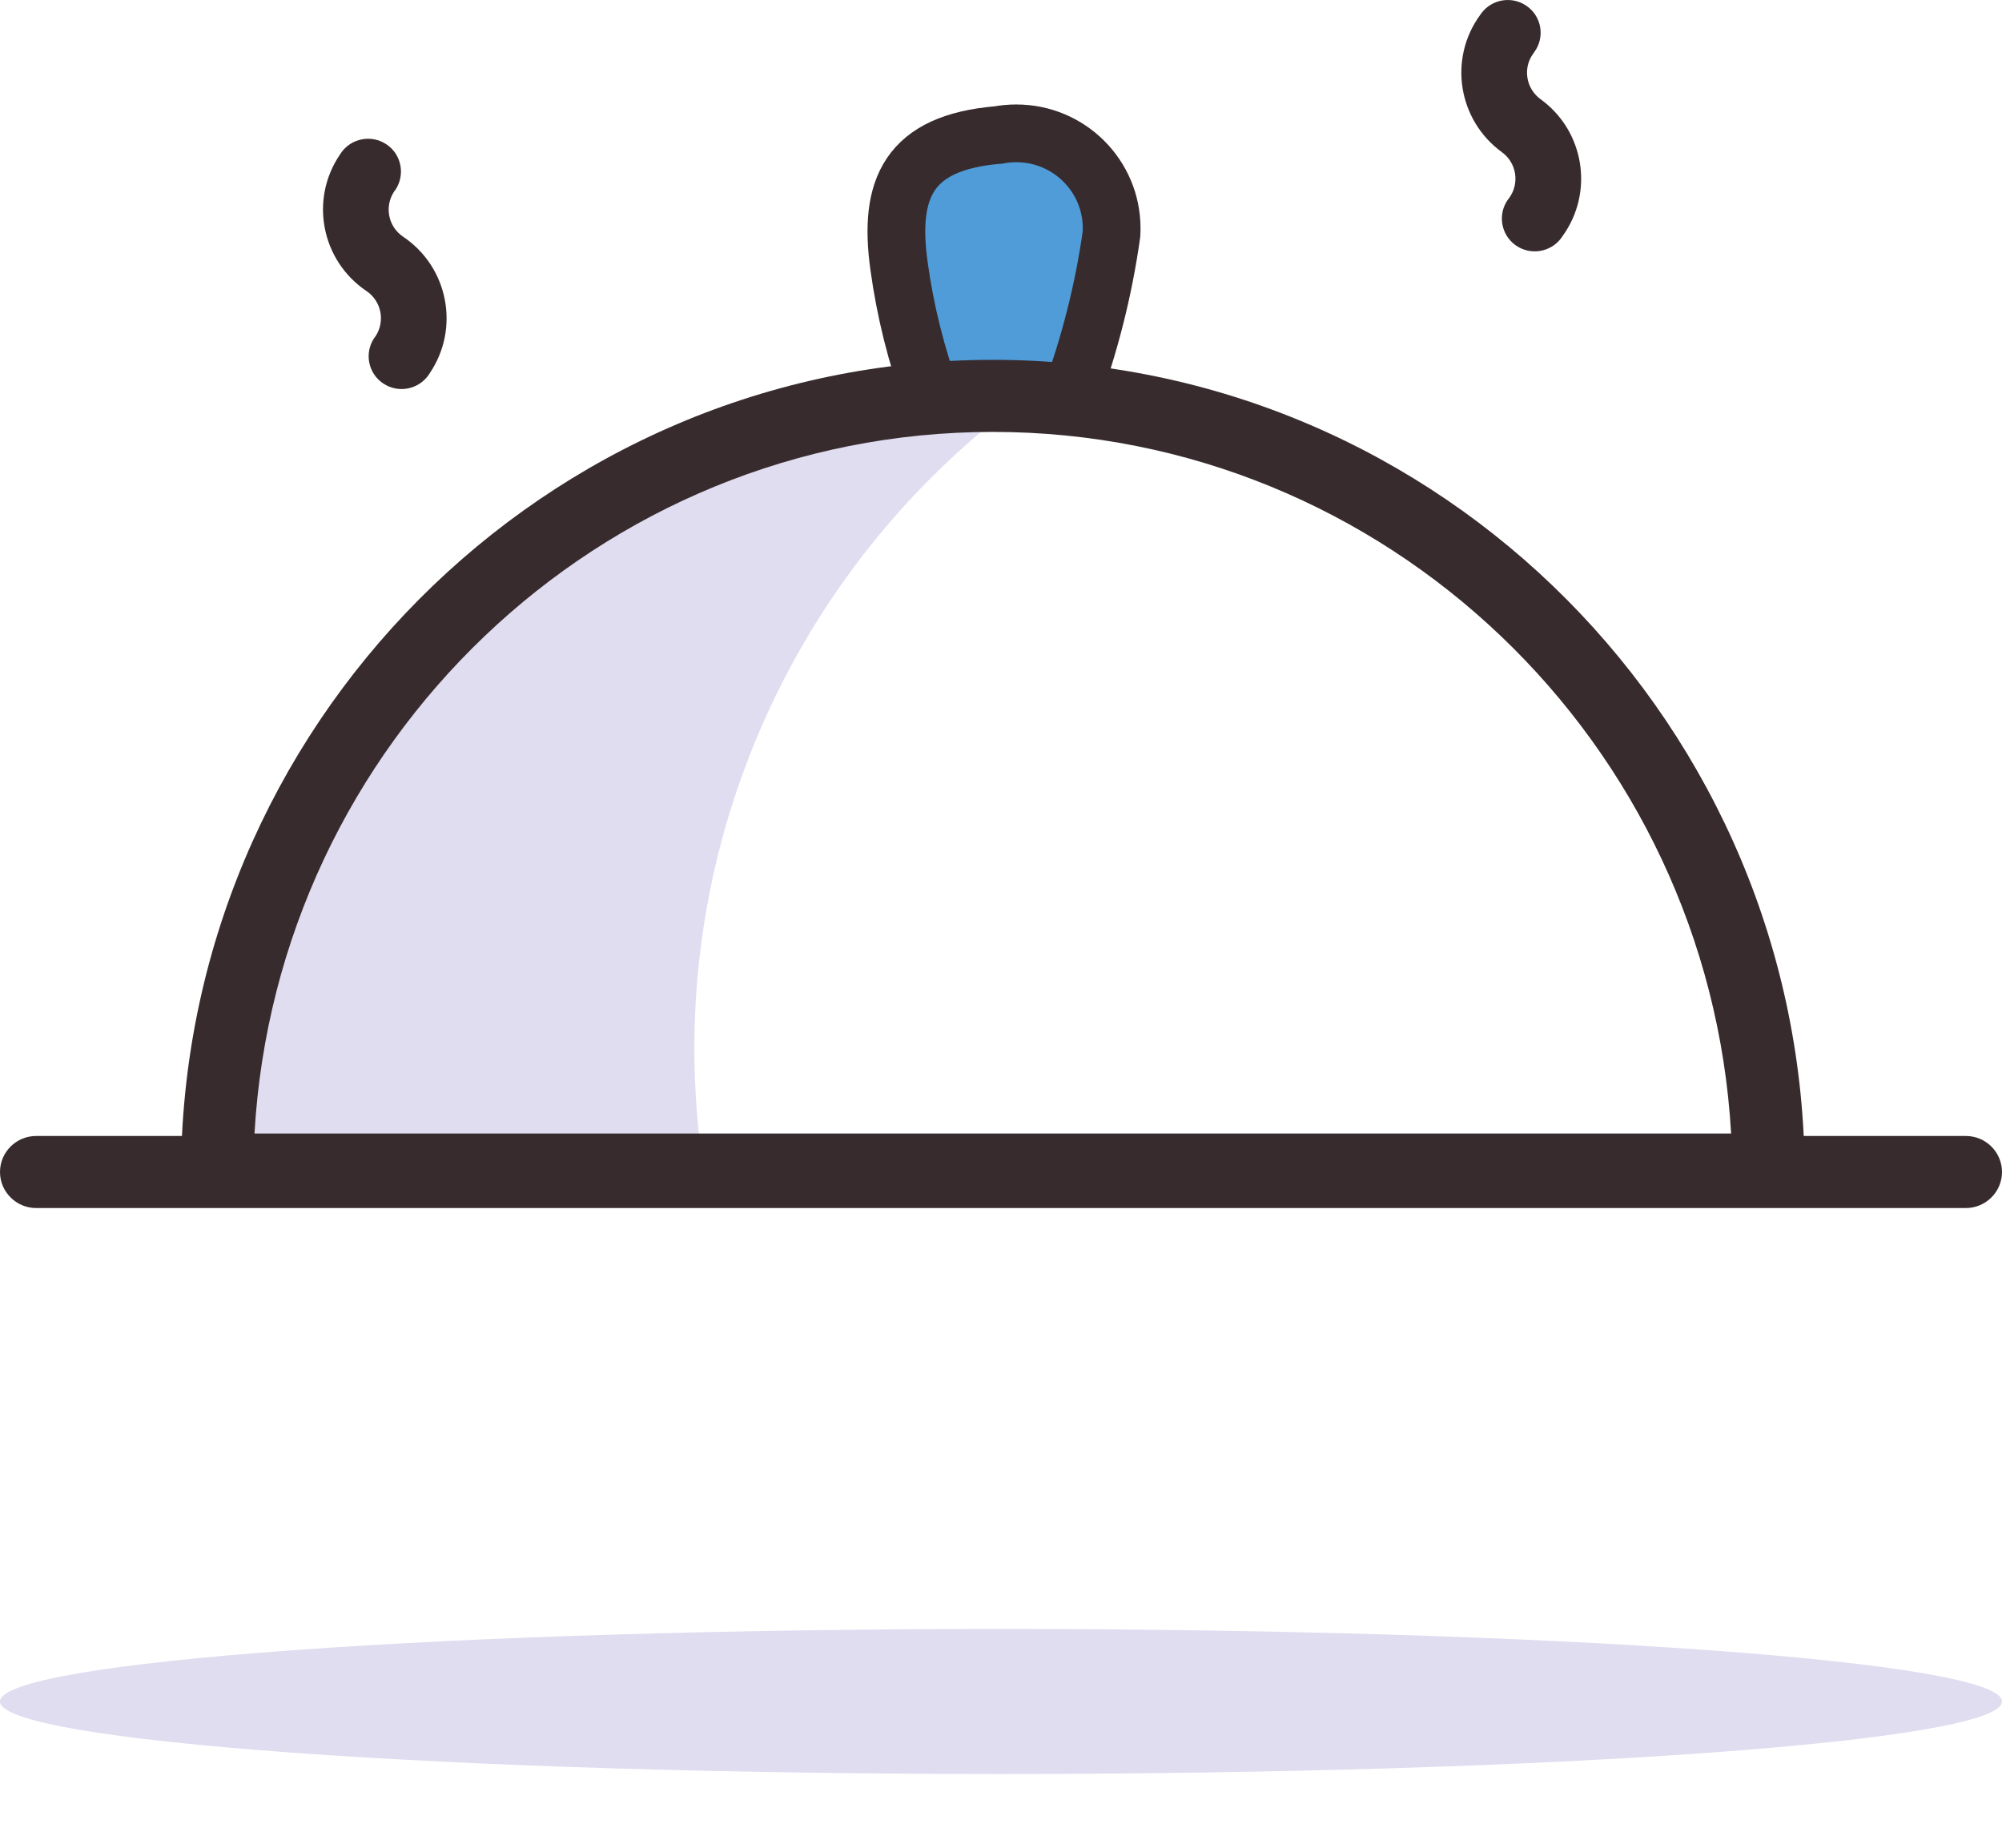 <svg width="26" height="24" viewBox="0 0 26 24" fill="none" xmlns="http://www.w3.org/2000/svg">
<path fill-rule="evenodd" clip-rule="evenodd" d="M12.11 5.187C11.902 4.626 11.756 4.042 11.675 3.45C11.538 2.452 11.792 1.851 12.967 1.753C13.043 1.739 13.121 1.732 13.199 1.732C13.883 1.732 14.437 2.284 14.437 2.965C14.437 2.991 14.437 3.016 14.435 3.04C14.332 3.773 14.148 4.493 13.891 5.187H12.11V5.187Z" fill="#4F9CD8" stroke="#372B2E" stroke-width="0.75" stroke-miterlimit="22.926"/>
<path fill-rule="evenodd" clip-rule="evenodd" d="M2.82 15.191C2.878 9.629 7.417 5.149 12.999 5.142C13.138 5.142 13.277 5.144 13.415 5.15L13.144 5.285C10.544 7.272 9.018 10.354 9.018 13.619C9.018 14.14 9.057 14.664 9.135 15.18L9.134 15.191H2.82Z" fill="#E0DDF0"/>
<path fill-rule="evenodd" clip-rule="evenodd" d="M22.482 14.723C22.192 9.65 18.002 5.61 12.893 5.61C7.785 5.61 3.595 9.65 3.305 14.723H22.482ZM23.431 15.661H2.356C2.351 15.508 2.35 15.392 2.35 15.286C2.35 9.435 7.079 4.674 12.893 4.674C18.708 4.674 23.438 9.435 23.438 15.286C23.438 15.411 23.436 15.537 23.431 15.659V15.661Z" fill="#372B2E"/>
<path d="M0.47 15.691C0.21 15.691 0 15.48 0 15.223C0 14.965 0.21 14.755 0.47 14.755H25.53C25.79 14.755 26 14.965 26 15.223C26 15.48 25.79 15.691 25.53 15.691H0.47V15.691Z" fill="#372B2E"/>
<path fill-rule="evenodd" clip-rule="evenodd" d="M5.582 4.846C5.976 4.262 5.821 3.469 5.236 3.075C5.04 2.944 4.989 2.679 5.121 2.484C5.125 2.479 5.13 2.472 5.135 2.466C5.266 2.27 5.214 2.005 5.019 1.875C4.824 1.744 4.558 1.795 4.426 1.99C4.422 1.996 4.417 2.003 4.414 2.009C4.018 2.593 4.174 3.386 4.759 3.78C4.954 3.911 5.006 4.175 4.875 4.371C4.87 4.377 4.865 4.384 4.861 4.389C4.729 4.584 4.78 4.849 4.976 4.98C5.171 5.112 5.437 5.061 5.57 4.865C5.573 4.859 5.578 4.852 5.582 4.846Z" fill="#372B2E"/>
<path fill-rule="evenodd" clip-rule="evenodd" d="M19.223 0.194C18.807 0.764 18.935 1.562 19.506 1.977C19.696 2.115 19.738 2.381 19.6 2.571C19.596 2.576 19.591 2.583 19.586 2.589C19.448 2.779 19.49 3.046 19.681 3.184C19.871 3.321 20.138 3.28 20.277 3.09C20.282 3.084 20.287 3.077 20.29 3.071C20.705 2.501 20.579 1.703 20.008 1.289C19.817 1.15 19.774 0.884 19.913 0.695C19.917 0.688 19.923 0.682 19.926 0.676C20.066 0.485 20.023 0.219 19.832 0.081C19.642 -0.056 19.375 -0.015 19.236 0.175C19.232 0.181 19.227 0.188 19.223 0.194V0.194Z" fill="#372B2E"/>
<path d="M13 23.042C20.18 23.042 26 22.62 26 22.1C26 21.58 20.18 21.158 13 21.158C5.82 21.158 0 21.58 0 22.1C0 22.62 5.82 23.042 13 23.042Z" fill="#E0DDF0"/>
</svg>
